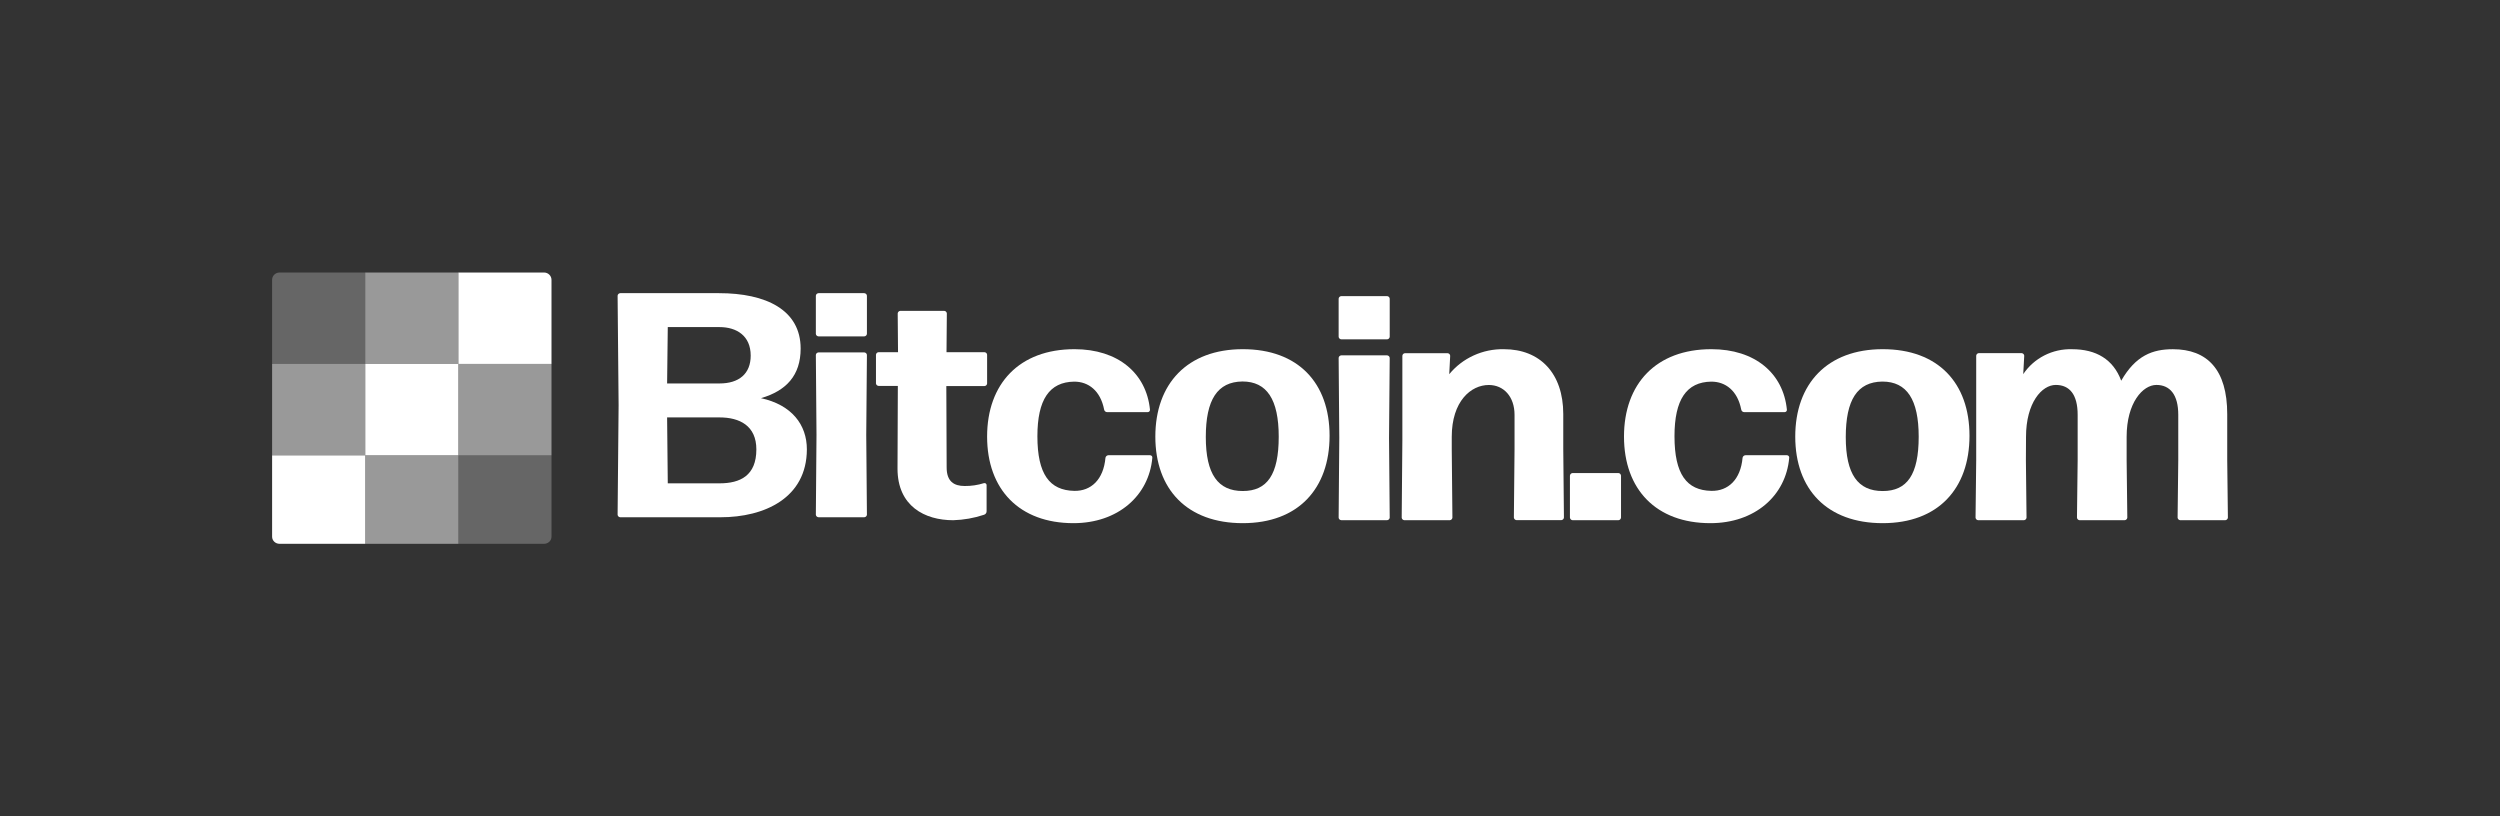 <svg xmlns="http://www.w3.org/2000/svg" fill="none" viewBox="0 0 147 48" height="48" width="147">
<rect x="0" y="0" width="147" height="48" fill="#333333" stroke="none"/>
<g opacity="0.25">
<path fill="white" d="M26.952 26.774H32.428V31.56C32.428 31.79 32.232 31.976 31.99 31.976H26.952V26.774Z" clip-rule="evenodd" fill-rule="evenodd"></path>
<path fill="white" d="M16.438 16.024H21.476V21.399H16V16.454C16 16.216 16.196 16.024 16.438 16.024Z" clip-rule="evenodd" fill-rule="evenodd"></path>
</g>
<path fill="white" d="M26.952 16.024H31.99C32.232 16.024 32.428 16.217 32.428 16.454V21.399H26.952V16.024Z" clip-rule="evenodd" fill-rule="evenodd"></path>
<path fill="white" d="M26.952 21.399L21.476 21.398V26.773H26.952L26.952 21.399Z"></path>
<path fill="white" d="M16 26.774H21.476V31.976H16.438C16.196 31.976 16 31.79 16 31.56V26.774Z" clip-rule="evenodd" fill-rule="evenodd"></path>
<g opacity="0.5">
<path fill="white" d="M32.428 21.398H26.952V26.773H32.428V21.398Z"></path>
<path fill="white" d="M26.952 26.774H21.476V31.976H26.952V26.774Z"></path>
<path fill="white" d="M26.952 16.024H21.476V21.399L26.952 21.398L26.952 16.024Z"></path>
<path fill="white" d="M21.476 21.399L16 21.398V26.773H21.476L21.476 21.399Z"></path>
</g>
<path fill="white" d="M42.367 30.415H36.469C36.386 30.41 36.32 30.346 36.315 30.265L36.374 23.826L36.315 17.39C36.319 17.308 36.386 17.243 36.469 17.238H42.278C45.035 17.238 47.078 18.216 47.078 20.495C47.078 22.076 46.23 22.979 44.745 23.412C46.557 23.807 47.444 24.974 47.444 26.424C47.435 29.286 44.949 30.415 42.367 30.415ZM39.226 22.547H42.31C43.448 22.547 44.141 21.981 44.141 20.909C44.141 19.742 43.312 19.233 42.31 19.233H39.265L39.226 22.547ZM42.31 28.42H39.265L39.226 24.544H42.31C43.489 24.544 44.474 25.032 44.474 26.425C44.474 27.968 43.524 28.42 42.31 28.42Z" clip-rule="evenodd" fill-rule="evenodd"></path>
<path fill="white" d="M47.972 19.628C47.976 19.71 48.044 19.775 48.13 19.78H50.818C50.903 19.775 50.971 19.71 50.975 19.628V17.39C50.971 17.308 50.903 17.243 50.818 17.238H48.13C48.044 17.243 47.976 17.308 47.972 17.39V19.628ZM47.972 30.265C47.977 30.345 48.045 30.41 48.13 30.415H50.818C50.902 30.41 50.97 30.345 50.975 30.265L50.935 25.576L50.975 20.871C50.97 20.79 50.902 20.726 50.818 20.721H48.13C48.045 20.726 47.977 20.79 47.972 20.871L48.01 25.576L47.972 30.265Z" clip-rule="evenodd" fill-rule="evenodd"></path>
<path fill="white" d="M58.012 30.058C58.016 30.154 57.953 30.241 57.859 30.269C57.275 30.463 56.665 30.571 56.048 30.589C54.372 30.589 52.774 29.76 52.774 27.556L52.793 22.691H51.658C51.58 22.685 51.517 22.627 51.507 22.551V20.859C51.512 20.778 51.578 20.714 51.66 20.709H52.804L52.785 18.428C52.791 18.348 52.858 18.283 52.94 18.278H55.521C55.603 18.284 55.668 18.348 55.674 18.428L55.655 20.709H57.889C57.971 20.714 58.037 20.778 58.042 20.859V22.551C58.037 22.632 57.971 22.696 57.889 22.701H55.644L55.663 27.486C55.663 28.313 56.096 28.577 56.723 28.577C57.108 28.581 57.492 28.524 57.859 28.408C57.895 28.399 57.933 28.407 57.963 28.428C57.993 28.45 58.011 28.484 58.012 28.52V30.058Z" clip-rule="evenodd" fill-rule="evenodd"></path>
<path fill="white" d="M63.12 30.762C59.935 30.762 58.042 28.779 58.042 25.671C58.042 22.563 59.935 20.532 63.178 20.532C65.745 20.532 67.405 21.95 67.618 24.084C67.623 24.122 67.611 24.16 67.585 24.189C67.56 24.218 67.523 24.234 67.484 24.234H65.099C65.011 24.232 64.937 24.169 64.923 24.084C64.707 22.97 63.998 22.44 63.167 22.44C61.7 22.459 60.999 23.5 60.999 25.652C60.999 27.881 61.713 28.834 63.167 28.863C64.151 28.883 64.886 28.202 65.001 26.918C65.015 26.834 65.087 26.77 65.175 26.767H67.622C67.662 26.767 67.699 26.784 67.725 26.812C67.751 26.841 67.762 26.88 67.757 26.918C67.559 29.156 65.725 30.762 63.12 30.762Z" clip-rule="evenodd" fill-rule="evenodd"></path>
<path fill="white" d="M67.934 25.671C67.934 28.779 69.808 30.762 73.076 30.762C76.336 30.762 78.179 28.732 78.179 25.624C78.179 22.516 76.336 20.532 73.076 20.532C69.816 20.532 67.934 22.563 67.934 25.671ZM75.189 25.679C75.189 27.909 74.512 28.872 73.076 28.872C71.62 28.872 70.901 27.89 70.901 25.698C70.901 23.507 71.581 22.448 73.056 22.431C74.492 22.431 75.189 23.488 75.189 25.679Z" clip-rule="evenodd" fill-rule="evenodd"></path>
<path fill="white" d="M78.712 19.802C78.716 19.883 78.784 19.949 78.87 19.954H81.558C81.643 19.949 81.711 19.883 81.715 19.802V17.563C81.711 17.482 81.643 17.416 81.558 17.411H78.87C78.784 17.416 78.716 17.482 78.712 17.563V19.802ZM78.712 30.438C78.717 30.519 78.785 30.583 78.87 30.588H81.558C81.642 30.583 81.71 30.519 81.715 30.438L81.675 25.75L81.715 21.044C81.71 20.964 81.642 20.899 81.558 20.894H78.87C78.785 20.899 78.717 20.964 78.712 21.044L78.75 25.75L78.712 30.438Z" clip-rule="evenodd" fill-rule="evenodd"></path>
<path fill="white" d="M82.577 30.589C82.493 30.584 82.426 30.519 82.42 30.437L82.459 25.877V20.919C82.464 20.837 82.531 20.772 82.614 20.767H85.117C85.2 20.772 85.266 20.837 85.271 20.919L85.215 22.003C85.999 21.049 87.188 20.507 88.434 20.533C90.549 20.533 91.92 21.945 91.92 24.348V26.408L91.959 30.433C91.953 30.515 91.886 30.579 91.802 30.585H89.171C89.088 30.578 89.022 30.514 89.016 30.433L89.055 26.408V24.391C89.055 23.32 88.415 22.637 87.541 22.637C86.493 22.637 85.363 23.59 85.363 25.686V26.412L85.402 30.437C85.396 30.518 85.33 30.583 85.247 30.589H82.577Z" clip-rule="evenodd" fill-rule="evenodd"></path>
<path fill="white" d="M92.466 30.589C92.384 30.583 92.319 30.517 92.312 30.434V27.971C92.318 27.888 92.383 27.821 92.466 27.815H95.162C95.245 27.82 95.311 27.887 95.316 27.971V30.434C95.31 30.517 95.245 30.584 95.162 30.589H92.466Z" clip-rule="evenodd" fill-rule="evenodd"></path>
<path fill="white" d="M100.57 30.762C97.384 30.762 95.491 28.779 95.491 25.671C95.491 22.563 97.384 20.532 100.628 20.532C103.196 20.532 104.857 21.95 105.069 24.084C105.075 24.122 105.063 24.16 105.037 24.189C105.012 24.218 104.974 24.235 104.935 24.234H102.56C102.472 24.232 102.398 24.169 102.385 24.084C102.168 22.97 101.459 22.44 100.628 22.44C99.16 22.459 98.46 23.5 98.46 25.652C98.46 27.881 99.173 28.834 100.628 28.863C101.613 28.883 102.348 28.202 102.463 26.918C102.476 26.834 102.549 26.77 102.636 26.767H105.069C105.109 26.767 105.146 26.784 105.172 26.812C105.199 26.841 105.211 26.88 105.206 26.918C105.011 29.156 103.178 30.762 100.57 30.762Z" clip-rule="evenodd" fill-rule="evenodd"></path>
<path fill="white" d="M105.561 25.671C105.561 28.779 107.435 30.762 110.703 30.762C113.963 30.762 115.806 28.732 115.806 25.624C115.806 22.516 113.963 20.532 110.703 20.532C107.443 20.532 105.561 22.563 105.561 25.671ZM112.819 25.68C112.819 27.91 112.139 28.873 110.703 28.873C109.248 28.873 108.531 27.895 108.531 25.703C108.531 23.512 109.208 22.453 110.684 22.436C112.126 22.436 112.819 23.497 112.819 25.68Z" clip-rule="evenodd" fill-rule="evenodd"></path>
<path fill="white" d="M119.123 27.058L119.16 30.437C119.155 30.518 119.088 30.584 119.005 30.589H116.317C116.234 30.583 116.168 30.518 116.162 30.437L116.201 27.058V20.915C116.206 20.834 116.273 20.769 116.356 20.763H118.869C118.953 20.769 119.019 20.834 119.025 20.915L118.966 22C119.599 21.053 120.689 20.498 121.844 20.534C123.246 20.534 124.261 21.125 124.727 22.385C125.584 20.896 126.577 20.534 127.765 20.534C129.79 20.534 130.961 21.736 130.961 24.35V27.058L131 30.437C130.994 30.519 130.926 30.584 130.842 30.589H128.198C128.115 30.583 128.049 30.518 128.043 30.437L128.082 27.058V24.389C128.082 23.206 127.594 22.634 126.796 22.634C125.998 22.634 125.046 23.681 125.046 25.685V27.058L125.086 30.437C125.079 30.519 125.012 30.584 124.928 30.589H122.282C122.198 30.583 122.132 30.518 122.126 30.437L122.166 27.058V24.389C122.166 23.206 121.698 22.634 120.879 22.634C120.061 22.634 119.13 23.681 119.13 25.685L119.123 27.058Z" clip-rule="evenodd" fill-rule="evenodd"></path>
</svg>
